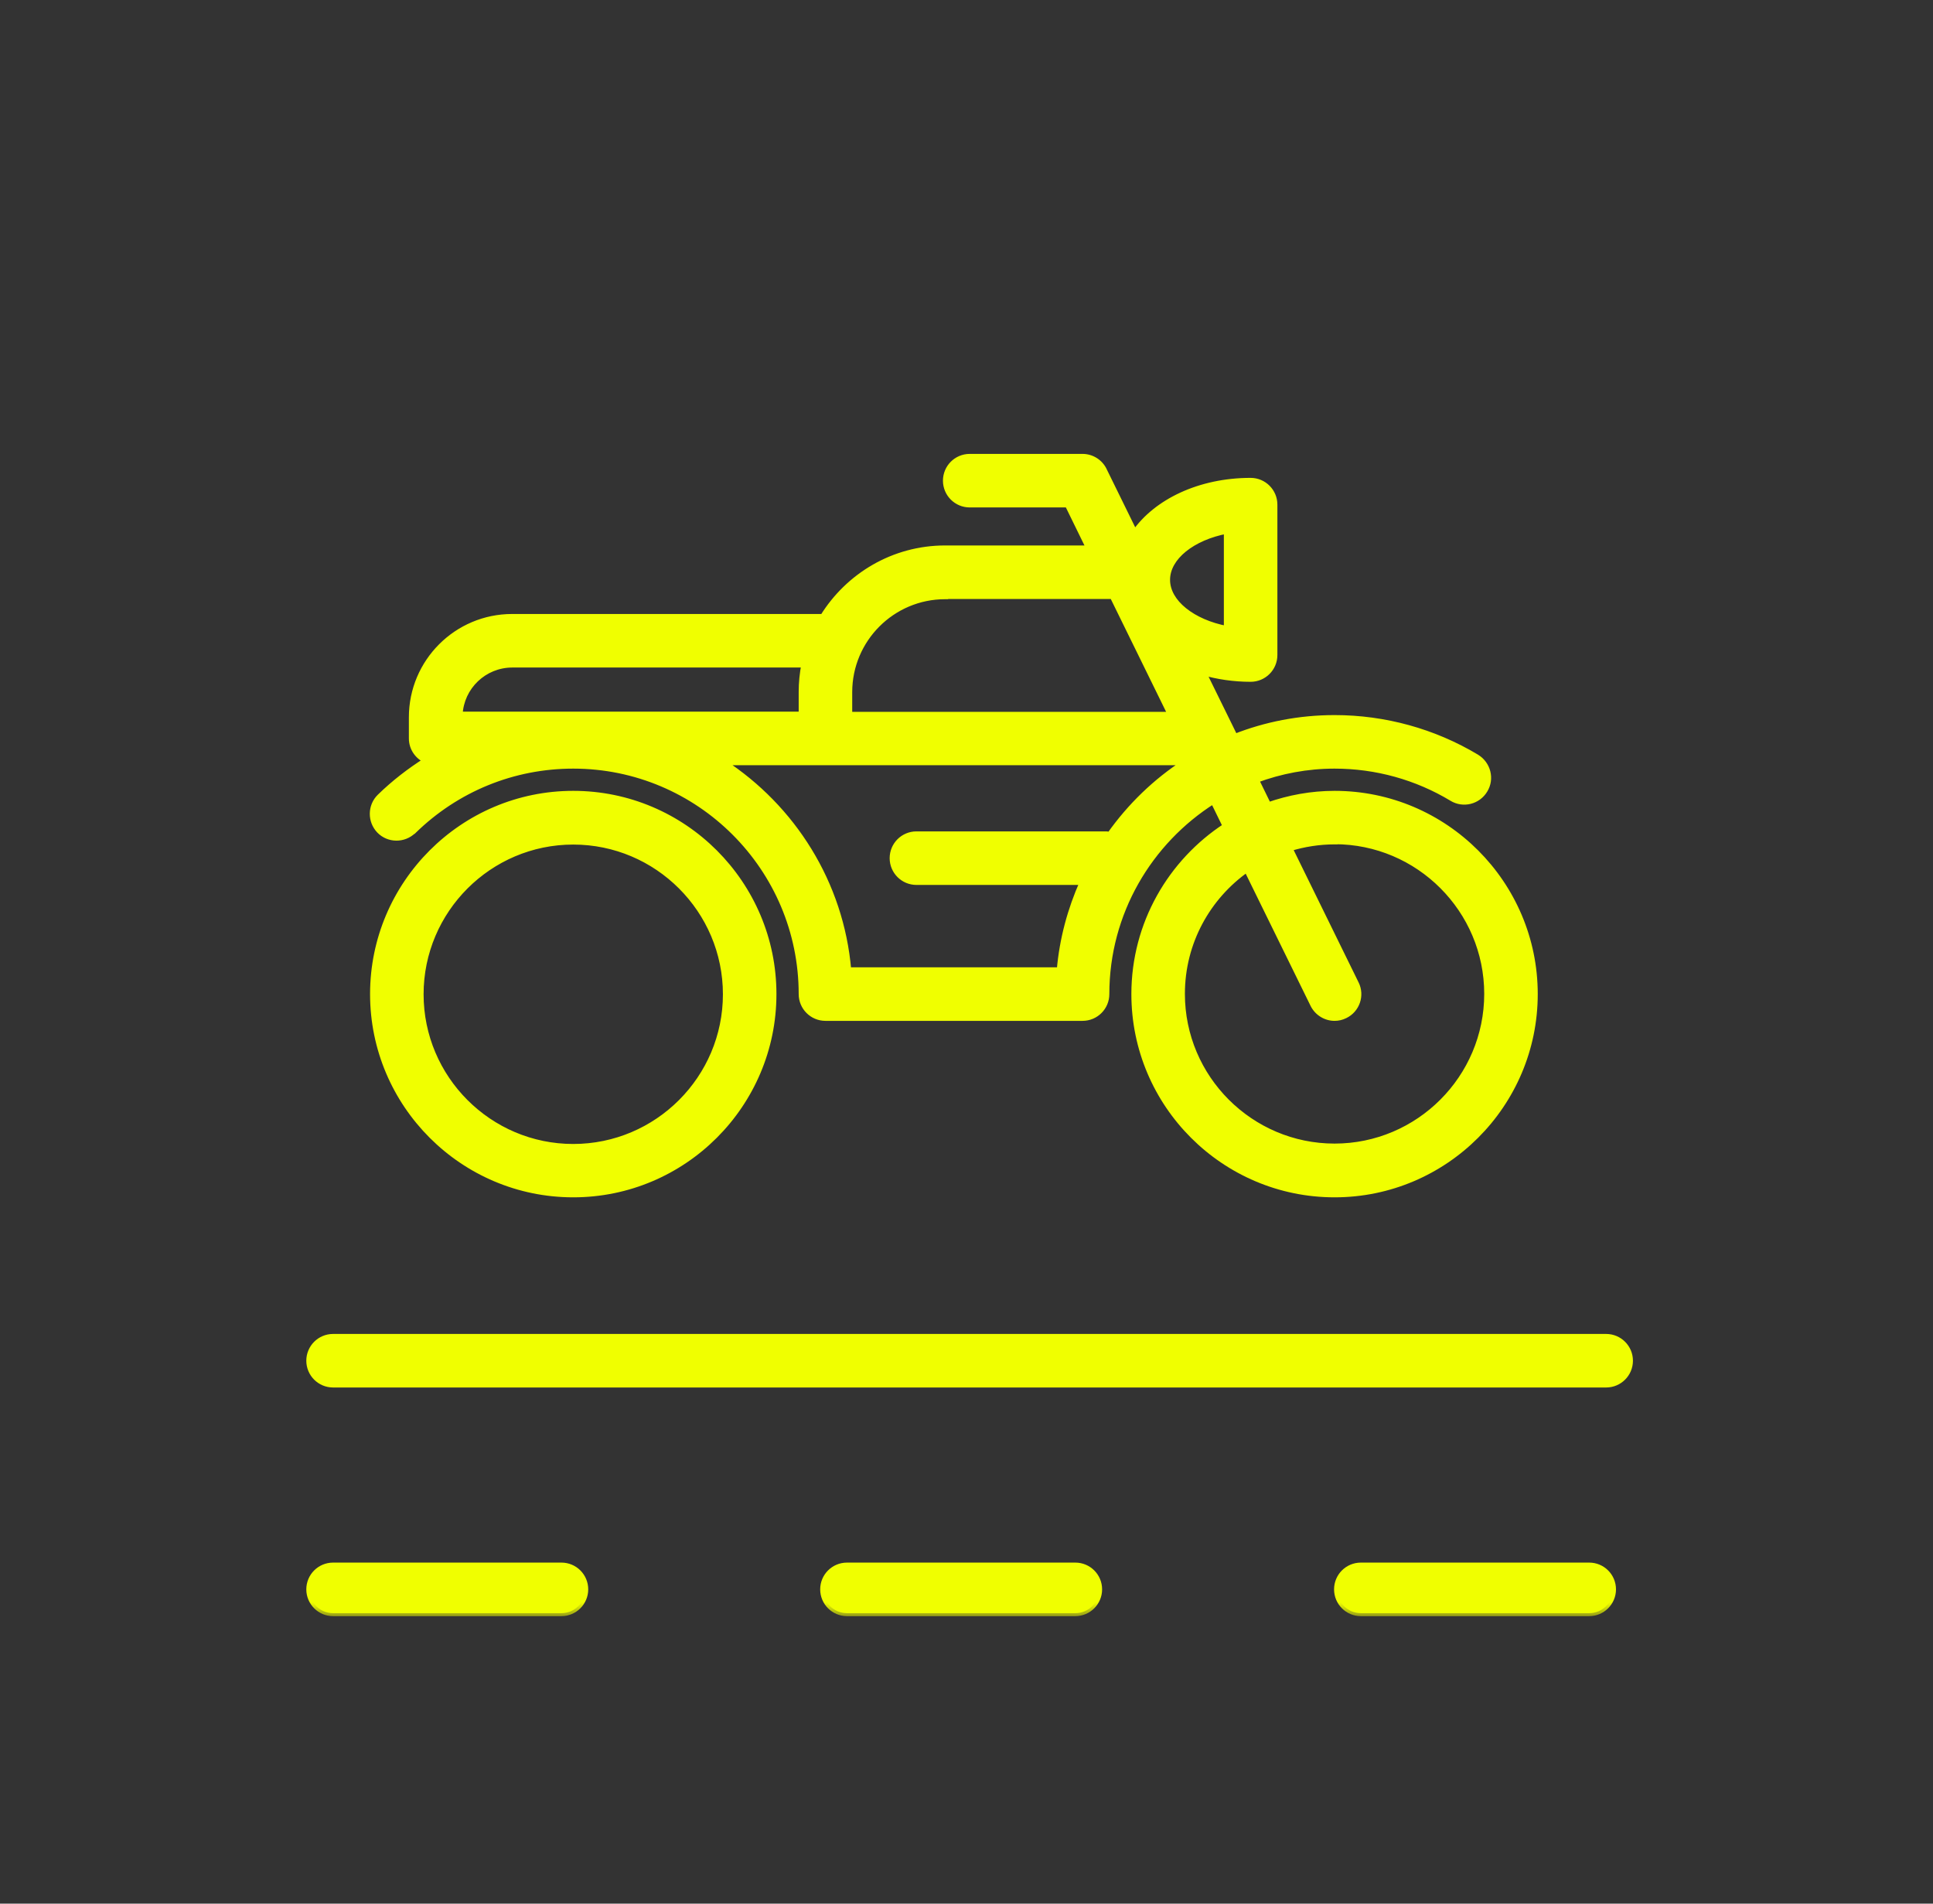 <svg width="65" height="64" viewBox="0 0 65 64" fill="none" xmlns="http://www.w3.org/2000/svg">
<rect x="0" y="0" width="65" height="64" fill="#333333" stroke="none"/>
<mask id="path-1-outside-1_13_504" maskUnits="userSpaceOnUse" x="9.4" y="14.36" width="46" height="40" fill="black">
<rect fill="white" x="9.4" y="14.36" width="46" height="40"/>
<path fill-rule="evenodd" clip-rule="evenodd" d="M19.277 25.741C17.254 25.741 15.347 26.522 13.901 27.936H13.894C13.574 28.243 13.069 28.237 12.761 27.923C12.454 27.603 12.461 27.098 12.774 26.79C13.261 26.317 13.785 25.914 14.342 25.562C14.054 25.44 13.849 25.158 13.849 24.826V24.115C13.849 22.253 15.36 20.742 17.222 20.742H27.673C28.525 19.366 30.041 18.438 31.782 18.438H36.627L35.904 16.96H32.608C32.166 16.96 31.808 16.602 31.808 16.16C31.808 15.718 32.166 15.36 32.608 15.36H36.403C36.704 15.36 36.985 15.533 37.12 15.808L38.157 17.92C38.886 16.87 40.345 16.166 42.054 16.166C42.496 16.166 42.854 16.525 42.854 16.966V22.022C42.854 22.464 42.496 22.822 42.054 22.822C41.485 22.822 40.947 22.739 40.454 22.598L41.523 24.774C42.56 24.365 43.693 24.141 44.877 24.141C46.56 24.141 48.211 24.595 49.651 25.459C50.029 25.69 50.157 26.182 49.926 26.56C49.696 26.944 49.203 27.066 48.825 26.835C47.635 26.118 46.272 25.741 44.877 25.741C43.949 25.741 43.059 25.914 42.233 26.221L42.649 27.072C43.347 26.829 44.096 26.688 44.877 26.688C48.589 26.688 51.609 29.709 51.609 33.421C51.609 37.133 48.589 40.154 44.877 40.154C41.165 40.154 38.144 37.133 38.144 33.421C38.144 31.059 39.373 28.979 41.216 27.776L40.8 26.925C38.643 28.288 37.203 30.688 37.203 33.421C37.203 33.862 36.845 34.221 36.403 34.221H27.757C27.315 34.221 26.957 33.862 26.957 33.421C26.957 29.184 23.513 25.741 19.277 25.741ZM50.009 33.414C50.009 30.586 47.705 28.282 44.877 28.282V28.288C44.352 28.288 43.84 28.371 43.36 28.518L45.593 33.069C45.792 33.466 45.625 33.946 45.229 34.138C45.113 34.195 44.998 34.221 44.877 34.221C44.582 34.221 44.301 34.054 44.16 33.773L41.926 29.222C40.608 30.15 39.744 31.68 39.744 33.414C39.744 36.243 42.048 38.547 44.877 38.547C47.705 38.547 50.009 36.243 50.009 33.414ZM41.254 21.146V17.843C40.102 18.061 39.245 18.726 39.245 19.494C39.245 20.262 40.109 20.928 41.254 21.146ZM37.265 28.061C37.281 28.066 37.297 28.07 37.312 28.07H37.318C38.003 27.104 38.861 26.272 39.859 25.626H24.307C26.649 27.149 28.275 29.69 28.525 32.621H35.635C35.725 31.571 36 30.573 36.409 29.651H30.816C30.374 29.651 30.016 29.293 30.016 28.851C30.016 28.41 30.374 28.051 30.816 28.051H37.209C37.229 28.051 37.248 28.056 37.265 28.061ZM37.414 20.038H31.782V20.045C30.003 20.045 28.557 21.491 28.557 23.27V24.032H39.373L37.414 20.038ZM27.046 22.342H17.229C16.275 22.342 15.501 23.091 15.456 24.026H26.957V23.264C26.957 22.95 26.989 22.643 27.046 22.342ZM19.276 26.688C15.565 26.688 12.544 29.709 12.544 33.421C12.544 37.133 15.565 40.154 19.276 40.154C22.988 40.154 26.009 37.133 26.009 33.421C26.009 29.709 22.988 26.688 19.276 26.688ZM19.276 38.56C16.448 38.56 14.144 36.256 14.144 33.427C14.144 30.598 16.448 28.294 19.276 28.294C22.105 28.294 24.409 30.598 24.409 33.427C24.409 36.256 22.105 38.56 19.276 38.56ZM11.2 44.947H54.01C54.451 44.947 54.809 45.306 54.809 45.747C54.809 46.189 54.451 46.547 54.01 46.547H11.2C10.758 46.547 10.4 46.189 10.4 45.747C10.4 45.306 10.758 44.947 11.2 44.947ZM11.2 52.634H18.88C19.322 52.634 19.68 52.992 19.68 53.434C19.68 53.875 19.322 54.234 18.88 54.234H11.2C10.758 54.234 10.4 53.875 10.4 53.434C10.4 52.992 10.758 52.634 11.2 52.634ZM36.16 52.634H28.48C28.038 52.634 27.68 52.992 27.68 53.434C27.68 53.875 28.038 54.234 28.48 54.234H36.16C36.602 54.234 36.96 53.875 36.96 53.434C36.96 52.992 36.602 52.634 36.16 52.634ZM45.76 52.634H53.44C53.882 52.634 54.24 52.992 54.24 53.434C54.24 53.875 53.882 54.234 53.44 54.234H45.76C45.318 54.234 44.96 53.875 44.96 53.434C44.96 52.992 45.318 52.634 45.76 52.634Z"/>
</mask>
<path fill-rule="evenodd" clip-rule="evenodd" d="M19.277 25.741C17.254 25.741 15.347 26.522 13.901 27.936H13.894C13.574 28.243 13.069 28.237 12.761 27.923C12.454 27.603 12.461 27.098 12.774 26.79C13.261 26.317 13.785 25.914 14.342 25.562C14.054 25.44 13.849 25.158 13.849 24.826V24.115C13.849 22.253 15.36 20.742 17.222 20.742H27.673C28.525 19.366 30.041 18.438 31.782 18.438H36.627L35.904 16.96H32.608C32.166 16.96 31.808 16.602 31.808 16.16C31.808 15.718 32.166 15.36 32.608 15.36H36.403C36.704 15.36 36.985 15.533 37.12 15.808L38.157 17.92C38.886 16.87 40.345 16.166 42.054 16.166C42.496 16.166 42.854 16.525 42.854 16.966V22.022C42.854 22.464 42.496 22.822 42.054 22.822C41.485 22.822 40.947 22.739 40.454 22.598L41.523 24.774C42.56 24.365 43.693 24.141 44.877 24.141C46.56 24.141 48.211 24.595 49.651 25.459C50.029 25.69 50.157 26.182 49.926 26.56C49.696 26.944 49.203 27.066 48.825 26.835C47.635 26.118 46.272 25.741 44.877 25.741C43.949 25.741 43.059 25.914 42.233 26.221L42.649 27.072C43.347 26.829 44.096 26.688 44.877 26.688C48.589 26.688 51.609 29.709 51.609 33.421C51.609 37.133 48.589 40.154 44.877 40.154C41.165 40.154 38.144 37.133 38.144 33.421C38.144 31.059 39.373 28.979 41.216 27.776L40.8 26.925C38.643 28.288 37.203 30.688 37.203 33.421C37.203 33.862 36.845 34.221 36.403 34.221H27.757C27.315 34.221 26.957 33.862 26.957 33.421C26.957 29.184 23.513 25.741 19.277 25.741ZM50.009 33.414C50.009 30.586 47.705 28.282 44.877 28.282V28.288C44.352 28.288 43.84 28.371 43.36 28.518L45.593 33.069C45.792 33.466 45.625 33.946 45.229 34.138C45.113 34.195 44.998 34.221 44.877 34.221C44.582 34.221 44.301 34.054 44.16 33.773L41.926 29.222C40.608 30.15 39.744 31.68 39.744 33.414C39.744 36.243 42.048 38.547 44.877 38.547C47.705 38.547 50.009 36.243 50.009 33.414ZM41.254 21.146V17.843C40.102 18.061 39.245 18.726 39.245 19.494C39.245 20.262 40.109 20.928 41.254 21.146ZM37.265 28.061C37.281 28.066 37.297 28.07 37.312 28.07H37.318C38.003 27.104 38.861 26.272 39.859 25.626H24.307C26.649 27.149 28.275 29.69 28.525 32.621H35.635C35.725 31.571 36 30.573 36.409 29.651H30.816C30.374 29.651 30.016 29.293 30.016 28.851C30.016 28.41 30.374 28.051 30.816 28.051H37.209C37.229 28.051 37.248 28.056 37.265 28.061ZM37.414 20.038H31.782V20.045C30.003 20.045 28.557 21.491 28.557 23.27V24.032H39.373L37.414 20.038ZM27.046 22.342H17.229C16.275 22.342 15.501 23.091 15.456 24.026H26.957V23.264C26.957 22.95 26.989 22.643 27.046 22.342ZM19.276 26.688C15.565 26.688 12.544 29.709 12.544 33.421C12.544 37.133 15.565 40.154 19.276 40.154C22.988 40.154 26.009 37.133 26.009 33.421C26.009 29.709 22.988 26.688 19.276 26.688ZM19.276 38.56C16.448 38.56 14.144 36.256 14.144 33.427C14.144 30.598 16.448 28.294 19.276 28.294C22.105 28.294 24.409 30.598 24.409 33.427C24.409 36.256 22.105 38.56 19.276 38.56ZM11.2 44.947H54.01C54.451 44.947 54.809 45.306 54.809 45.747C54.809 46.189 54.451 46.547 54.01 46.547H11.2C10.758 46.547 10.4 46.189 10.4 45.747C10.4 45.306 10.758 44.947 11.2 44.947ZM11.2 52.634H18.88C19.322 52.634 19.68 52.992 19.68 53.434C19.68 53.875 19.322 54.234 18.88 54.234H11.2C10.758 54.234 10.4 53.875 10.4 53.434C10.4 52.992 10.758 52.634 11.2 52.634ZM36.16 52.634H28.48C28.038 52.634 27.68 52.992 27.68 53.434C27.68 53.875 28.038 54.234 28.48 54.234H36.16C36.602 54.234 36.96 53.875 36.96 53.434C36.96 52.992 36.602 52.634 36.16 52.634ZM45.76 52.634H53.44C53.882 52.634 54.24 52.992 54.24 53.434C54.24 53.875 53.882 54.234 53.44 54.234H45.76C45.318 54.234 44.96 53.875 44.96 53.434C44.96 52.992 45.318 52.634 45.76 52.634Z" fill="#F0FF00"/>
<path d="M13.901 27.936V28.036H13.941L13.97 28.008L13.901 27.936ZM13.894 27.936V27.836H13.854L13.825 27.864L13.894 27.936ZM12.761 27.923L12.689 27.992L12.69 27.993L12.761 27.923ZM12.774 26.79L12.704 26.719L12.704 26.719L12.774 26.79ZM14.342 25.562L14.396 25.646L14.557 25.544L14.381 25.47L14.342 25.562ZM27.673 20.742V20.842H27.729L27.758 20.795L27.673 20.742ZM36.627 18.438V18.538H36.787L36.717 18.394L36.627 18.438ZM35.904 16.96L35.994 16.916L35.966 16.86H35.904V16.96ZM37.12 15.808L37.03 15.852L37.03 15.852L37.12 15.808ZM38.157 17.92L38.067 17.964L38.142 18.117L38.239 17.977L38.157 17.92ZM40.454 22.598L40.482 22.502L40.265 22.44L40.364 22.642L40.454 22.598ZM41.523 24.774L41.433 24.819L41.474 24.901L41.56 24.867L41.523 24.774ZM49.651 25.459L49.703 25.374L49.702 25.373L49.651 25.459ZM49.926 26.56L49.841 26.508L49.84 26.509L49.926 26.56ZM48.825 26.835L48.877 26.75L48.877 26.75L48.825 26.835ZM42.233 26.221L42.199 26.127L42.095 26.166L42.144 26.265L42.233 26.221ZM42.649 27.072L42.559 27.116L42.599 27.196L42.682 27.166L42.649 27.072ZM41.216 27.776L41.27 27.86L41.344 27.811L41.306 27.732L41.216 27.776ZM40.8 26.925L40.89 26.881L40.841 26.781L40.746 26.84L40.8 26.925ZM44.877 28.282V28.182H44.777V28.282H44.877ZM44.877 28.288V28.388H44.977V28.288H44.877ZM43.36 28.518L43.33 28.423L43.218 28.457L43.27 28.562L43.36 28.518ZM45.593 33.069L45.504 33.113L45.504 33.114L45.593 33.069ZM45.229 34.138L45.185 34.048L45.184 34.048L45.229 34.138ZM44.16 33.773L44.07 33.817L44.07 33.818L44.16 33.773ZM41.926 29.222L42.016 29.178L41.964 29.073L41.869 29.141L41.926 29.222ZM41.254 17.843H41.354V17.723L41.236 17.745L41.254 17.843ZM41.254 21.146L41.236 21.244L41.354 21.266V21.146H41.254ZM37.265 28.061L37.293 27.965L37.293 27.965L37.265 28.061ZM37.318 28.07V28.17H37.37L37.4 28.128L37.318 28.07ZM39.859 25.626L39.913 25.709L40.197 25.526H39.859V25.626ZM24.307 25.626V25.526H23.97L24.252 25.709L24.307 25.626ZM28.525 32.621L28.425 32.629L28.433 32.721H28.525V32.621ZM35.635 32.621V32.721H35.727L35.735 32.629L35.635 32.621ZM36.409 29.651L36.501 29.692L36.563 29.551H36.409V29.651ZM31.782 20.038V19.938H31.682V20.038H31.782ZM37.414 20.038L37.504 19.994L37.477 19.938H37.414V20.038ZM31.782 20.045V20.145H31.882V20.045H31.782ZM28.557 24.032H28.457V24.132H28.557V24.032ZM39.373 24.032V24.132H39.533L39.462 23.988L39.373 24.032ZM27.046 22.342L27.144 22.361L27.167 22.242H27.046V22.342ZM15.456 24.026L15.356 24.021L15.351 24.126H15.456V24.026ZM26.957 24.026V24.126H27.057V24.026H26.957ZM13.97 28.008C15.398 26.611 17.28 25.841 19.277 25.841V25.641C17.228 25.641 15.296 26.432 13.831 27.864L13.97 28.008ZM13.894 28.036H13.901V27.836H13.894V28.036ZM12.69 27.993C13.036 28.346 13.604 28.353 13.963 28.008L13.825 27.864C13.544 28.134 13.101 28.127 12.833 27.853L12.69 27.993ZM12.704 26.719C12.351 27.065 12.345 27.633 12.689 27.992L12.834 27.854C12.564 27.573 12.57 27.13 12.844 26.862L12.704 26.719ZM14.289 25.477C13.727 25.832 13.196 26.24 12.704 26.719L12.844 26.862C13.325 26.394 13.844 25.995 14.396 25.646L14.289 25.477ZM13.749 24.826C13.749 25.201 13.98 25.517 14.303 25.654L14.381 25.47C14.128 25.363 13.949 25.116 13.949 24.826H13.749ZM13.749 24.115V24.826H13.949V24.115H13.749ZM17.222 20.642C15.305 20.642 13.749 22.198 13.749 24.115H13.949C13.949 22.308 15.415 20.842 17.222 20.842V20.642ZM27.673 20.642H17.222V20.842H27.673V20.642ZM31.782 18.338C30.005 18.338 28.457 19.286 27.588 20.69L27.758 20.795C28.592 19.447 30.078 18.538 31.782 18.538V18.338ZM36.627 18.338H31.782V18.538H36.627V18.338ZM35.814 17.004L36.537 18.482L36.717 18.394L35.994 16.916L35.814 17.004ZM32.608 17.06H35.904V16.86H32.608V17.06ZM31.708 16.16C31.708 16.657 32.111 17.06 32.608 17.06V16.86C32.221 16.86 31.908 16.546 31.908 16.16H31.708ZM32.608 15.26C32.111 15.26 31.708 15.663 31.708 16.16H31.908C31.908 15.774 32.221 15.46 32.608 15.46V15.26ZM36.403 15.26H32.608V15.46H36.403V15.26ZM37.21 15.764C37.058 15.454 36.742 15.26 36.403 15.26V15.46C36.666 15.46 36.912 15.611 37.03 15.852L37.21 15.764ZM38.246 17.876L37.209 15.764L37.03 15.852L38.067 17.964L38.246 17.876ZM42.054 16.066C40.321 16.066 38.827 16.78 38.074 17.863L38.239 17.977C38.945 16.96 40.37 16.266 42.054 16.266V16.066ZM42.954 16.966C42.954 16.47 42.551 16.066 42.054 16.066V16.266C42.441 16.266 42.754 16.58 42.754 16.966H42.954ZM42.954 22.022V16.966H42.754V22.022H42.954ZM42.054 22.922C42.551 22.922 42.954 22.519 42.954 22.022H42.754C42.754 22.409 42.441 22.722 42.054 22.722V22.922ZM40.427 22.695C40.928 22.838 41.475 22.922 42.054 22.922V22.722C41.494 22.722 40.966 22.641 40.482 22.502L40.427 22.695ZM41.613 24.73L40.544 22.554L40.364 22.642L41.433 24.819L41.613 24.73ZM44.877 24.041C43.68 24.041 42.535 24.267 41.486 24.681L41.56 24.867C42.585 24.462 43.705 24.241 44.877 24.241V24.041ZM49.702 25.373C48.247 24.5 46.578 24.041 44.877 24.041V24.241C46.542 24.241 48.175 24.69 49.599 25.545L49.702 25.373ZM50.011 26.612C50.272 26.186 50.126 25.632 49.703 25.374L49.599 25.544C49.931 25.747 50.041 26.179 49.841 26.508L50.011 26.612ZM48.773 26.921C49.199 27.18 49.753 27.043 50.012 26.611L49.84 26.509C49.638 26.845 49.207 26.951 48.877 26.75L48.773 26.921ZM44.877 25.841C46.254 25.841 47.599 26.213 48.774 26.921L48.877 26.75C47.671 26.023 46.29 25.641 44.877 25.641V25.841ZM42.268 26.314C43.083 26.011 43.961 25.841 44.877 25.841V25.641C43.936 25.641 43.035 25.816 42.199 26.127L42.268 26.314ZM42.739 27.028L42.323 26.177L42.144 26.265L42.559 27.116L42.739 27.028ZM44.877 26.588C44.084 26.588 43.324 26.731 42.616 26.978L42.682 27.166C43.37 26.927 44.108 26.788 44.877 26.788V26.588ZM51.709 33.421C51.709 29.654 48.644 26.588 44.877 26.588V26.788C48.533 26.788 51.509 29.764 51.509 33.421H51.709ZM44.877 40.254C48.644 40.254 51.709 37.188 51.709 33.421H51.509C51.509 37.078 48.533 40.054 44.877 40.054V40.254ZM38.044 33.421C38.044 37.188 41.109 40.254 44.877 40.254V40.054C41.22 40.054 38.244 37.078 38.244 33.421H38.044ZM41.161 27.692C39.291 28.913 38.044 31.024 38.044 33.421H38.244C38.244 31.095 39.454 29.045 41.27 27.86L41.161 27.692ZM40.71 26.969L41.126 27.82L41.306 27.732L40.89 26.881L40.71 26.969ZM37.303 33.421C37.303 30.724 38.724 28.355 40.853 27.009L40.746 26.84C38.562 28.221 37.103 30.652 37.103 33.421H37.303ZM36.403 34.321C36.9 34.321 37.303 33.918 37.303 33.421H37.103C37.103 33.807 36.789 34.121 36.403 34.121V34.321ZM27.757 34.321H36.403V34.121H27.757V34.321ZM26.857 33.421C26.857 33.918 27.26 34.321 27.757 34.321V34.121C27.37 34.121 27.057 33.807 27.057 33.421H26.857ZM19.277 25.841C23.458 25.841 26.857 29.239 26.857 33.421H27.057C27.057 29.129 23.569 25.641 19.277 25.641V25.841ZM44.877 28.382C47.65 28.382 49.909 30.641 49.909 33.414H50.109C50.109 30.53 47.761 28.182 44.877 28.182V28.382ZM44.977 28.288V28.282H44.777V28.288H44.977ZM43.389 28.614C43.86 28.47 44.362 28.388 44.877 28.388V28.188C44.341 28.188 43.819 28.273 43.33 28.423L43.389 28.614ZM45.683 33.025L43.45 28.474L43.27 28.562L45.504 33.113L45.683 33.025ZM45.272 34.228C45.719 34.011 45.906 33.471 45.683 33.024L45.504 33.114C45.677 33.46 45.532 33.88 45.185 34.048L45.272 34.228ZM44.877 34.321C45.013 34.321 45.144 34.292 45.273 34.227L45.184 34.048C45.083 34.099 44.983 34.121 44.877 34.121V34.321ZM44.07 33.818C44.228 34.133 44.545 34.321 44.877 34.321V34.121C44.62 34.121 44.373 33.975 44.249 33.728L44.07 33.818ZM41.836 29.266L44.07 33.817L44.249 33.729L42.016 29.178L41.836 29.266ZM39.844 33.414C39.844 31.714 40.691 30.214 41.984 29.304L41.869 29.141C40.525 30.086 39.644 31.646 39.644 33.414H39.844ZM44.877 38.447C42.103 38.447 39.844 36.188 39.844 33.414H39.644C39.644 36.298 41.992 38.647 44.877 38.647V38.447ZM49.909 33.414C49.909 36.188 47.65 38.447 44.877 38.447V38.647C47.761 38.647 50.109 36.298 50.109 33.414H49.909ZM41.154 17.843V21.146H41.354V17.843H41.154ZM39.345 19.494C39.345 19.15 39.537 18.818 39.88 18.54C40.223 18.263 40.709 18.048 41.273 17.941L41.236 17.745C40.647 17.856 40.128 18.083 39.755 18.385C39.381 18.686 39.145 19.071 39.145 19.494H39.345ZM41.273 21.047C40.713 20.941 40.227 20.726 39.883 20.448C39.538 20.171 39.345 19.838 39.345 19.494H39.145C39.145 19.918 39.383 20.303 39.757 20.604C40.131 20.906 40.65 21.133 41.236 21.244L41.273 21.047ZM37.312 27.97C37.313 27.97 37.313 27.971 37.31 27.97C37.306 27.969 37.301 27.968 37.293 27.965L37.238 28.158C37.251 28.161 37.28 28.17 37.312 28.17V27.97ZM37.318 27.97H37.312V28.17H37.318V27.97ZM39.805 25.542C38.795 26.195 37.928 27.036 37.237 28.013L37.4 28.128C38.077 27.172 38.926 26.349 39.913 25.709L39.805 25.542ZM24.307 25.726H39.859V25.526H24.307V25.726ZM28.624 32.612C28.372 29.649 26.729 27.081 24.361 25.542L24.252 25.709C26.57 27.217 28.178 29.73 28.425 32.629L28.624 32.612ZM35.635 32.521H28.525V32.721H35.635V32.521ZM36.318 29.611C35.904 30.541 35.626 31.551 35.535 32.612L35.735 32.629C35.823 31.592 36.095 30.604 36.501 29.692L36.318 29.611ZM30.816 29.751H36.409V29.551H30.816V29.751ZM29.916 28.851C29.916 29.348 30.319 29.751 30.816 29.751V29.551C30.429 29.551 30.116 29.238 30.116 28.851H29.916ZM30.816 27.951C30.319 27.951 29.916 28.354 29.916 28.851H30.116C30.116 28.465 30.429 28.151 30.816 28.151V27.951ZM37.209 27.951H30.816V28.151H37.209V27.951ZM37.293 27.965C37.277 27.961 37.246 27.951 37.209 27.951V28.151C37.211 28.151 37.213 28.151 37.218 28.152C37.223 28.153 37.228 28.155 37.238 28.158L37.293 27.965ZM31.782 20.138H37.414V19.938H31.782V20.138ZM31.882 20.045V20.038H31.682V20.045H31.882ZM28.657 23.27C28.657 21.546 30.058 20.145 31.782 20.145V19.945C29.948 19.945 28.457 21.436 28.457 23.27H28.657ZM28.657 24.032V23.27H28.457V24.032H28.657ZM39.373 23.932H28.557V24.132H39.373V23.932ZM37.324 20.082L39.283 24.076L39.462 23.988L37.504 19.994L37.324 20.082ZM17.229 22.442H27.046V22.242H17.229V22.442ZM15.556 24.03C15.598 23.149 16.328 22.442 17.229 22.442V22.242C16.221 22.242 15.403 23.033 15.356 24.021L15.556 24.03ZM26.957 23.926H15.456V24.126H26.957V23.926ZM26.857 23.264V24.026H27.057V23.264H26.857ZM26.948 22.324C26.889 22.63 26.857 22.944 26.857 23.264H27.057C27.057 22.957 27.088 22.656 27.144 22.361L26.948 22.324ZM12.644 33.421C12.644 29.764 15.62 26.788 19.276 26.788V26.588C15.509 26.588 12.444 29.654 12.444 33.421H12.644ZM19.276 40.054C15.62 40.054 12.644 37.078 12.644 33.421H12.444C12.444 37.188 15.509 40.254 19.276 40.254V40.054ZM25.909 33.421C25.909 37.078 22.933 40.054 19.276 40.054V40.254C23.044 40.254 26.109 37.188 26.109 33.421H25.909ZM19.276 26.788C22.933 26.788 25.909 29.764 25.909 33.421H26.109C26.109 29.654 23.044 26.588 19.276 26.588V26.788ZM14.044 33.427C14.044 36.311 16.392 38.66 19.276 38.66V38.46C16.503 38.46 14.244 36.201 14.244 33.427H14.044ZM19.276 28.194C16.392 28.194 14.044 30.543 14.044 33.427H14.244C14.244 30.654 16.503 28.394 19.276 28.394V28.194ZM24.509 33.427C24.509 30.543 22.16 28.194 19.276 28.194V28.394C22.05 28.394 24.309 30.654 24.309 33.427H24.509ZM19.276 38.66C22.16 38.66 24.509 36.311 24.509 33.427H24.309C24.309 36.201 22.05 38.46 19.276 38.46V38.66ZM54.01 44.847H11.2V45.047H54.01V44.847ZM54.91 45.747C54.91 45.25 54.506 44.847 54.01 44.847V45.047C54.396 45.047 54.709 45.361 54.709 45.747H54.91ZM54.01 46.647C54.506 46.647 54.91 46.244 54.91 45.747H54.709C54.709 46.133 54.396 46.447 54.01 46.447V46.647ZM11.2 46.647H54.01V46.447H11.2V46.647ZM10.3 45.747C10.3 46.244 10.703 46.647 11.2 46.647V46.447C10.813 46.447 10.5 46.133 10.5 45.747H10.3ZM11.2 44.847C10.703 44.847 10.3 45.25 10.3 45.747H10.5C10.5 45.361 10.813 45.047 11.2 45.047V44.847ZM18.88 52.534H11.2V52.734H18.88V52.534ZM19.78 53.434C19.78 52.937 19.377 52.534 18.88 52.534V52.734C19.266 52.734 19.58 53.047 19.58 53.434H19.78ZM18.88 54.334C19.377 54.334 19.78 53.93 19.78 53.434H19.58C19.58 53.82 19.266 54.134 18.88 54.134V54.334ZM11.2 54.334H18.88V54.134H11.2V54.334ZM10.3 53.434C10.3 53.93 10.703 54.334 11.2 54.334V54.134C10.813 54.134 10.5 53.82 10.5 53.434H10.3ZM11.2 52.534C10.703 52.534 10.3 52.937 10.3 53.434H10.5C10.5 53.047 10.813 52.734 11.2 52.734V52.534ZM28.48 52.734H36.16V52.534H28.48V52.734ZM27.78 53.434C27.78 53.047 28.093 52.734 28.48 52.734V52.534C27.983 52.534 27.58 52.937 27.58 53.434H27.78ZM28.48 54.134C28.093 54.134 27.78 53.82 27.78 53.434H27.58C27.58 53.93 27.983 54.334 28.48 54.334V54.134ZM36.16 54.134H28.48V54.334H36.16V54.134ZM36.86 53.434C36.86 53.82 36.546 54.134 36.16 54.134V54.334C36.657 54.334 37.06 53.93 37.06 53.434H36.86ZM36.16 52.734C36.546 52.734 36.86 53.047 36.86 53.434H37.06C37.06 52.937 36.657 52.534 36.16 52.534V52.734ZM53.44 52.534H45.76V52.734H53.44V52.534ZM54.34 53.434C54.34 52.937 53.937 52.534 53.44 52.534V52.734C53.826 52.734 54.14 53.047 54.14 53.434H54.34ZM53.44 54.334C53.937 54.334 54.34 53.93 54.34 53.434H54.14C54.14 53.82 53.826 54.134 53.44 54.134V54.334ZM45.76 54.334H53.44V54.134H45.76V54.334ZM44.86 53.434C44.86 53.93 45.263 54.334 45.76 54.334V54.134C45.373 54.134 45.06 53.82 45.06 53.434H44.86ZM45.76 52.534C45.263 52.534 44.86 52.937 44.86 53.434H45.06C45.06 53.047 45.373 52.734 45.76 52.734V52.534Z" fill="#F0FF00" mask="url(#path-1-outside-1_13_504)"/>
</svg>

